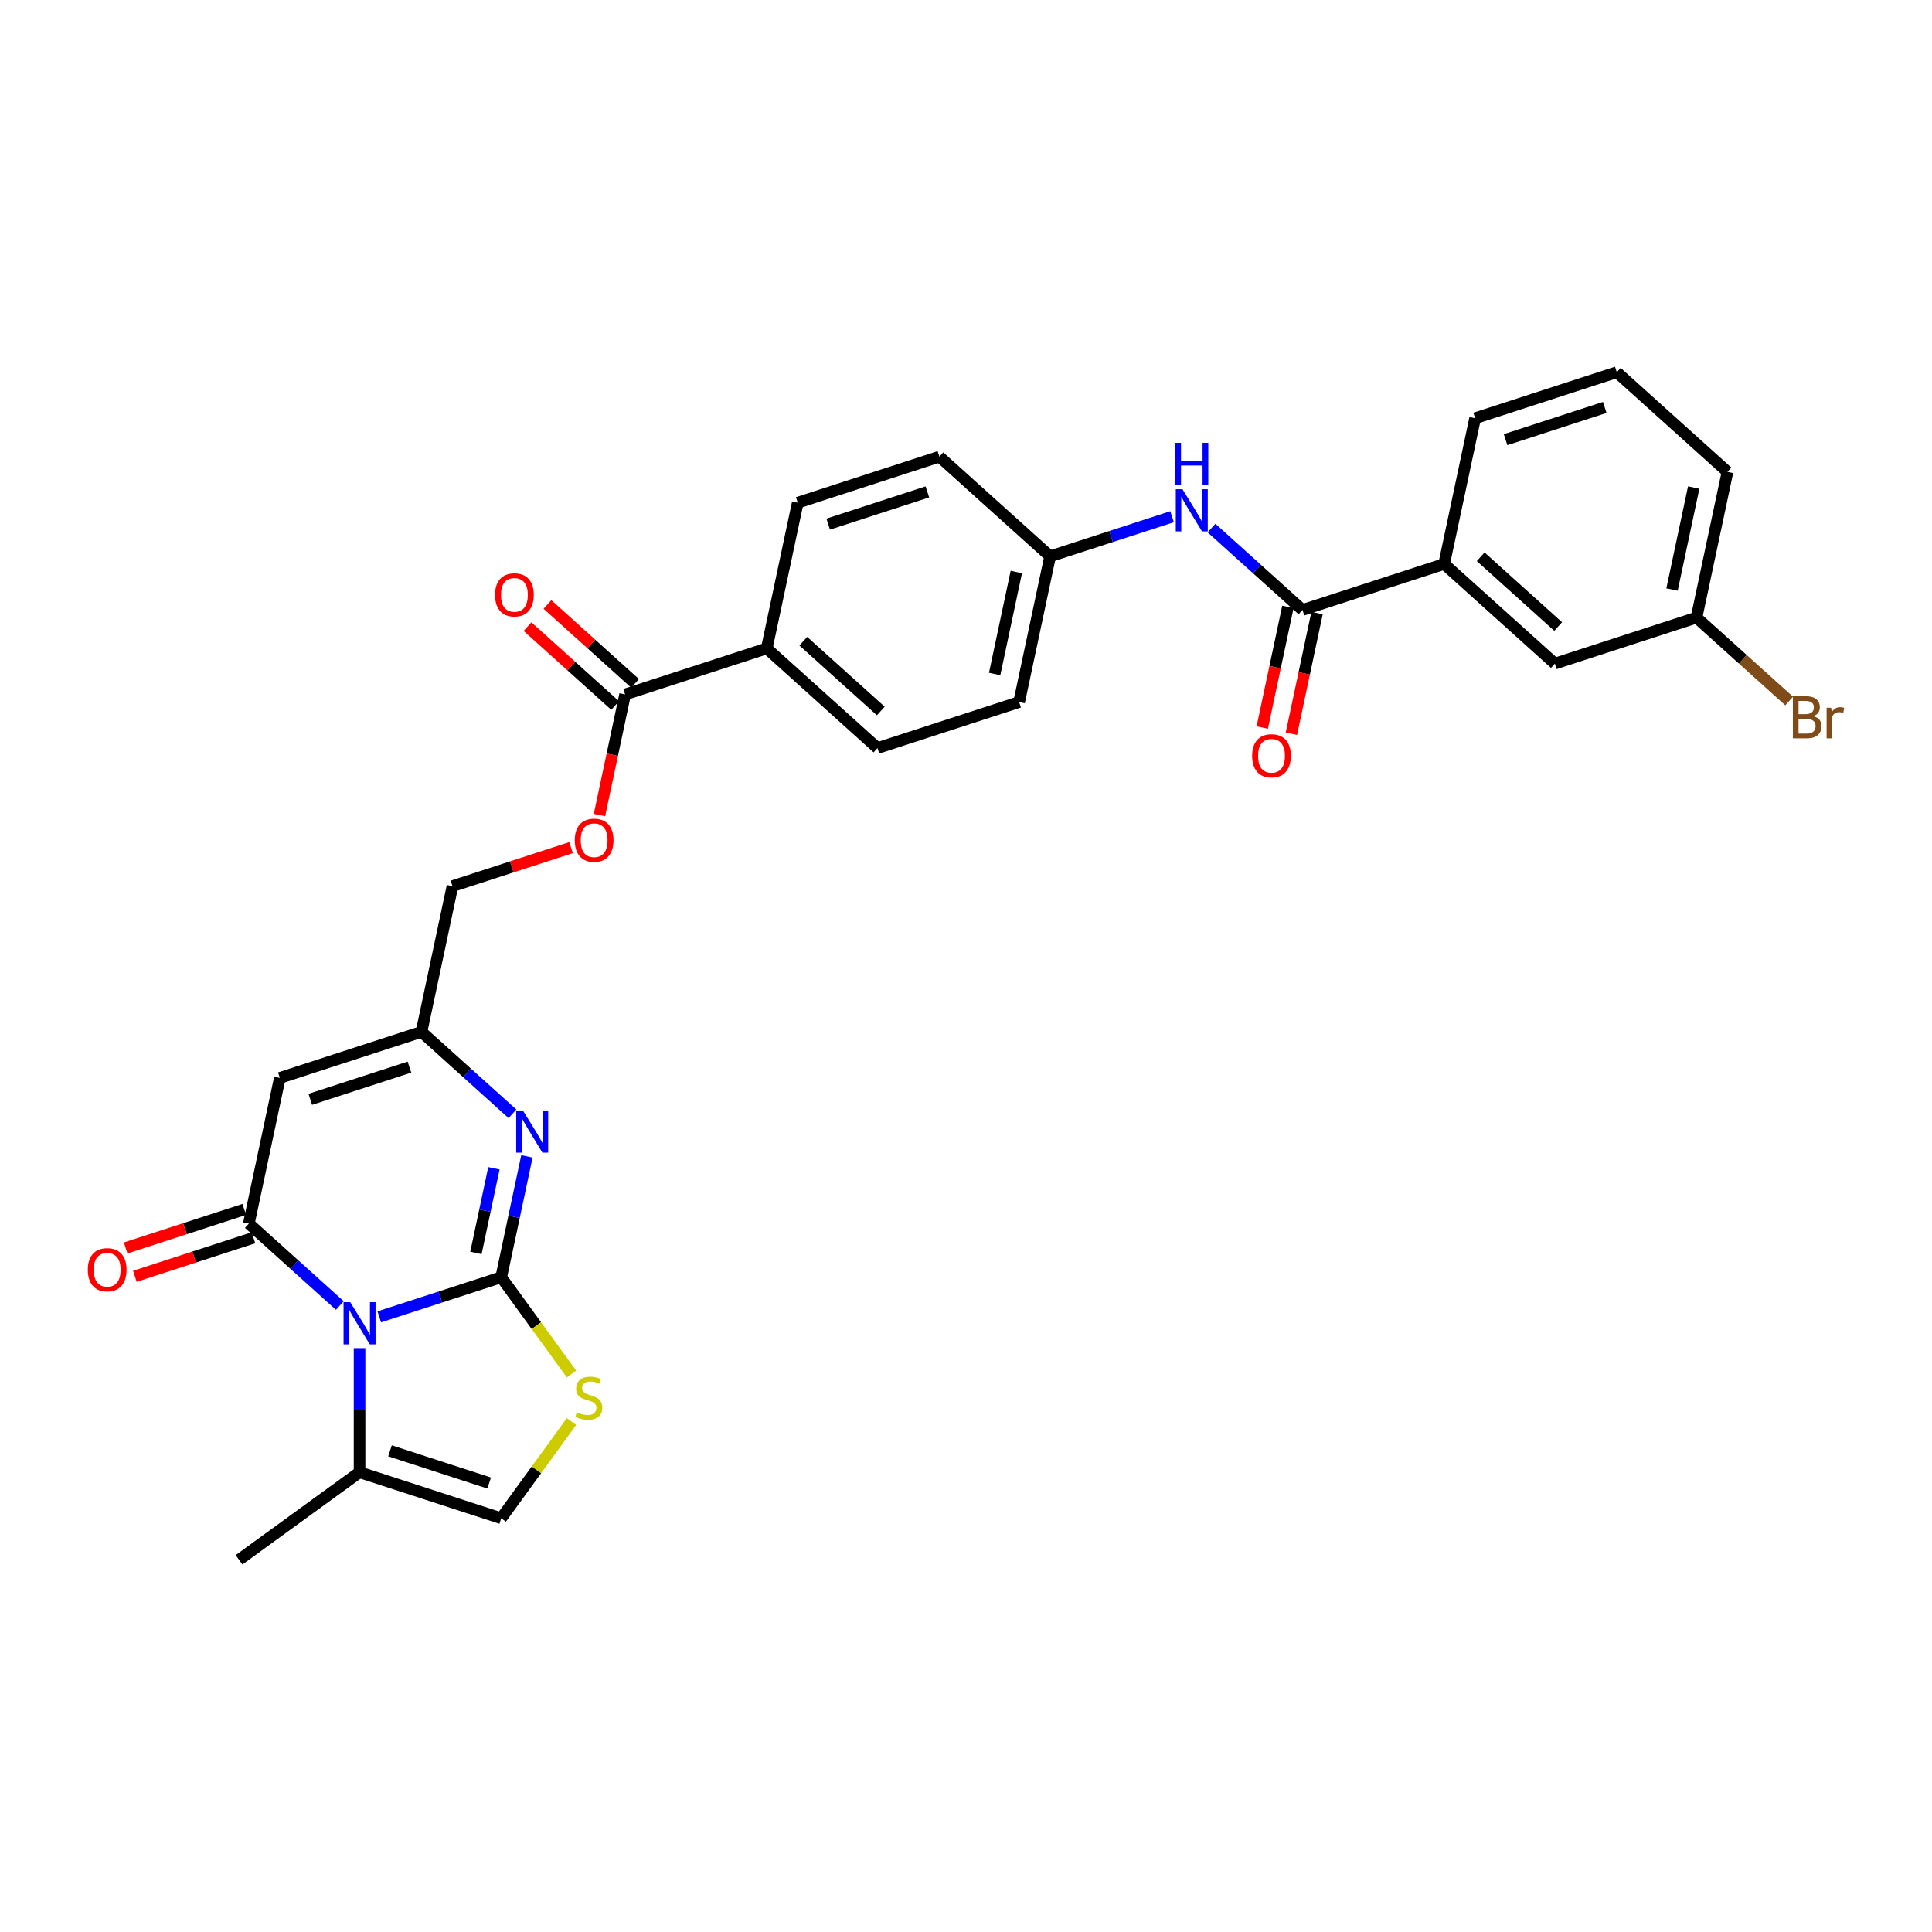 <?xml version='1.0' encoding='iso-8859-1'?>
<svg version='1.1' baseProfile='full'
              xmlns='http://www.w3.org/2000/svg'
                      xmlns:rdkit='http://www.rdkit.org/xml'
                      xmlns:xlink='http://www.w3.org/1999/xlink'
                  xml:space='preserve'
width='1000px' height='1000px' viewBox='0 0 1000 1000'>
<!-- END OF HEADER -->
<rect style='opacity:1.0;fill:#FFFFFF;stroke:none' width='1000' height='1000' x='0' y='0'> </rect>
<path class='bond-0' d='M 259.43,661.099 L 227.871,671.354' style='fill:none;fill-rule:evenodd;stroke:#000000;stroke-width:6px;stroke-linecap:butt;stroke-linejoin:miter;stroke-opacity:1' />
<path class='bond-0' d='M 227.871,671.354 L 196.311,681.608' style='fill:none;fill-rule:evenodd;stroke:#0000FF;stroke-width:6px;stroke-linecap:butt;stroke-linejoin:miter;stroke-opacity:1' />
<path class='bond-2' d='M 259.43,661.099 L 266.08,629.814' style='fill:none;fill-rule:evenodd;stroke:#000000;stroke-width:6px;stroke-linecap:butt;stroke-linejoin:miter;stroke-opacity:1' />
<path class='bond-2' d='M 266.08,629.814 L 272.73,598.528' style='fill:none;fill-rule:evenodd;stroke:#0000FF;stroke-width:6px;stroke-linecap:butt;stroke-linejoin:miter;stroke-opacity:1' />
<path class='bond-2' d='M 246.342,648.508 L 250.997,626.608' style='fill:none;fill-rule:evenodd;stroke:#000000;stroke-width:6px;stroke-linecap:butt;stroke-linejoin:miter;stroke-opacity:1' />
<path class='bond-2' d='M 250.997,626.608 L 255.652,604.708' style='fill:none;fill-rule:evenodd;stroke:#0000FF;stroke-width:6px;stroke-linecap:butt;stroke-linejoin:miter;stroke-opacity:1' />
<path class='bond-4' d='M 259.43,661.099 L 277.626,686.143' style='fill:none;fill-rule:evenodd;stroke:#000000;stroke-width:6px;stroke-linecap:butt;stroke-linejoin:miter;stroke-opacity:1' />
<path class='bond-4' d='M 277.626,686.143 L 295.821,711.187' style='fill:none;fill-rule:evenodd;stroke:#CCCC00;stroke-width:6px;stroke-linecap:butt;stroke-linejoin:miter;stroke-opacity:1' />
<path class='bond-1' d='M 175.894,675.733 L 152.35,654.534' style='fill:none;fill-rule:evenodd;stroke:#0000FF;stroke-width:6px;stroke-linecap:butt;stroke-linejoin:miter;stroke-opacity:1' />
<path class='bond-1' d='M 152.35,654.534 L 128.805,633.334' style='fill:none;fill-rule:evenodd;stroke:#000000;stroke-width:6px;stroke-linecap:butt;stroke-linejoin:miter;stroke-opacity:1' />
<path class='bond-6' d='M 186.103,697.77 L 186.103,729.898' style='fill:none;fill-rule:evenodd;stroke:#0000FF;stroke-width:6px;stroke-linecap:butt;stroke-linejoin:miter;stroke-opacity:1' />
<path class='bond-6' d='M 186.103,729.898 L 186.103,762.026' style='fill:none;fill-rule:evenodd;stroke:#000000;stroke-width:6px;stroke-linecap:butt;stroke-linejoin:miter;stroke-opacity:1' />
<path class='bond-12' d='M 126.423,626.001 L 95.734,635.973' style='fill:none;fill-rule:evenodd;stroke:#000000;stroke-width:6px;stroke-linecap:butt;stroke-linejoin:miter;stroke-opacity:1' />
<path class='bond-12' d='M 95.734,635.973 L 65.046,645.944' style='fill:none;fill-rule:evenodd;stroke:#FF0000;stroke-width:6px;stroke-linecap:butt;stroke-linejoin:miter;stroke-opacity:1' />
<path class='bond-12' d='M 131.188,640.667 L 100.499,650.638' style='fill:none;fill-rule:evenodd;stroke:#000000;stroke-width:6px;stroke-linecap:butt;stroke-linejoin:miter;stroke-opacity:1' />
<path class='bond-12' d='M 100.499,650.638 L 69.811,660.61' style='fill:none;fill-rule:evenodd;stroke:#FF0000;stroke-width:6px;stroke-linecap:butt;stroke-linejoin:miter;stroke-opacity:1' />
<path class='bond-31' d='M 128.805,633.334 L 144.836,557.918' style='fill:none;fill-rule:evenodd;stroke:#000000;stroke-width:6px;stroke-linecap:butt;stroke-linejoin:miter;stroke-opacity:1' />
<path class='bond-5' d='M 265.252,576.492 L 241.708,555.292' style='fill:none;fill-rule:evenodd;stroke:#0000FF;stroke-width:6px;stroke-linecap:butt;stroke-linejoin:miter;stroke-opacity:1' />
<path class='bond-5' d='M 241.708,555.292 L 218.163,534.092' style='fill:none;fill-rule:evenodd;stroke:#000000;stroke-width:6px;stroke-linecap:butt;stroke-linejoin:miter;stroke-opacity:1' />
<path class='bond-3' d='M 144.836,557.918 L 218.163,534.092' style='fill:none;fill-rule:evenodd;stroke:#000000;stroke-width:6px;stroke-linecap:butt;stroke-linejoin:miter;stroke-opacity:1' />
<path class='bond-3' d='M 160.6,569.01 L 211.929,552.332' style='fill:none;fill-rule:evenodd;stroke:#000000;stroke-width:6px;stroke-linecap:butt;stroke-linejoin:miter;stroke-opacity:1' />
<path class='bond-8' d='M 295.821,735.764 L 277.626,760.808' style='fill:none;fill-rule:evenodd;stroke:#CCCC00;stroke-width:6px;stroke-linecap:butt;stroke-linejoin:miter;stroke-opacity:1' />
<path class='bond-8' d='M 277.626,760.808 L 259.43,785.852' style='fill:none;fill-rule:evenodd;stroke:#000000;stroke-width:6px;stroke-linecap:butt;stroke-linejoin:miter;stroke-opacity:1' />
<path class='bond-18' d='M 218.163,534.092 L 234.193,458.676' style='fill:none;fill-rule:evenodd;stroke:#000000;stroke-width:6px;stroke-linecap:butt;stroke-linejoin:miter;stroke-opacity:1' />
<path class='bond-26' d='M 186.103,762.026 L 123.726,807.345' style='fill:none;fill-rule:evenodd;stroke:#000000;stroke-width:6px;stroke-linecap:butt;stroke-linejoin:miter;stroke-opacity:1' />
<path class='bond-30' d='M 186.103,762.026 L 259.43,785.852' style='fill:none;fill-rule:evenodd;stroke:#000000;stroke-width:6px;stroke-linecap:butt;stroke-linejoin:miter;stroke-opacity:1' />
<path class='bond-30' d='M 201.867,750.934 L 253.196,767.612' style='fill:none;fill-rule:evenodd;stroke:#000000;stroke-width:6px;stroke-linecap:butt;stroke-linejoin:miter;stroke-opacity:1' />
<path class='bond-7' d='M 674.159,315.722 L 650.614,294.523' style='fill:none;fill-rule:evenodd;stroke:#000000;stroke-width:6px;stroke-linecap:butt;stroke-linejoin:miter;stroke-opacity:1' />
<path class='bond-7' d='M 650.614,294.523 L 627.07,273.323' style='fill:none;fill-rule:evenodd;stroke:#0000FF;stroke-width:6px;stroke-linecap:butt;stroke-linejoin:miter;stroke-opacity:1' />
<path class='bond-11' d='M 674.159,315.722 L 747.487,291.897' style='fill:none;fill-rule:evenodd;stroke:#000000;stroke-width:6px;stroke-linecap:butt;stroke-linejoin:miter;stroke-opacity:1' />
<path class='bond-15' d='M 666.617,314.119 L 659.981,345.343' style='fill:none;fill-rule:evenodd;stroke:#000000;stroke-width:6px;stroke-linecap:butt;stroke-linejoin:miter;stroke-opacity:1' />
<path class='bond-15' d='M 659.981,345.343 L 653.344,376.567' style='fill:none;fill-rule:evenodd;stroke:#FF0000;stroke-width:6px;stroke-linecap:butt;stroke-linejoin:miter;stroke-opacity:1' />
<path class='bond-15' d='M 681.701,317.325 L 675.064,348.549' style='fill:none;fill-rule:evenodd;stroke:#000000;stroke-width:6px;stroke-linecap:butt;stroke-linejoin:miter;stroke-opacity:1' />
<path class='bond-15' d='M 675.064,348.549 L 668.427,379.773' style='fill:none;fill-rule:evenodd;stroke:#FF0000;stroke-width:6px;stroke-linecap:butt;stroke-linejoin:miter;stroke-opacity:1' />
<path class='bond-9' d='M 323.551,359.434 L 316.914,390.658' style='fill:none;fill-rule:evenodd;stroke:#000000;stroke-width:6px;stroke-linecap:butt;stroke-linejoin:miter;stroke-opacity:1' />
<path class='bond-9' d='M 316.914,390.658 L 310.278,421.882' style='fill:none;fill-rule:evenodd;stroke:#FF0000;stroke-width:6px;stroke-linecap:butt;stroke-linejoin:miter;stroke-opacity:1' />
<path class='bond-13' d='M 323.551,359.434 L 396.879,335.608' style='fill:none;fill-rule:evenodd;stroke:#000000;stroke-width:6px;stroke-linecap:butt;stroke-linejoin:miter;stroke-opacity:1' />
<path class='bond-17' d='M 328.71,353.704 L 306.037,333.289' style='fill:none;fill-rule:evenodd;stroke:#000000;stroke-width:6px;stroke-linecap:butt;stroke-linejoin:miter;stroke-opacity:1' />
<path class='bond-17' d='M 306.037,333.289 L 283.364,312.874' style='fill:none;fill-rule:evenodd;stroke:#FF0000;stroke-width:6px;stroke-linecap:butt;stroke-linejoin:miter;stroke-opacity:1' />
<path class='bond-17' d='M 318.392,365.164 L 295.719,344.749' style='fill:none;fill-rule:evenodd;stroke:#000000;stroke-width:6px;stroke-linecap:butt;stroke-linejoin:miter;stroke-opacity:1' />
<path class='bond-17' d='M 295.719,344.749 L 273.045,324.333' style='fill:none;fill-rule:evenodd;stroke:#FF0000;stroke-width:6px;stroke-linecap:butt;stroke-linejoin:miter;stroke-opacity:1' />
<path class='bond-10' d='M 606.653,267.448 L 575.094,277.703' style='fill:none;fill-rule:evenodd;stroke:#0000FF;stroke-width:6px;stroke-linecap:butt;stroke-linejoin:miter;stroke-opacity:1' />
<path class='bond-10' d='M 575.094,277.703 L 543.534,287.957' style='fill:none;fill-rule:evenodd;stroke:#000000;stroke-width:6px;stroke-linecap:butt;stroke-linejoin:miter;stroke-opacity:1' />
<path class='bond-16' d='M 747.487,291.897 L 804.784,343.488' style='fill:none;fill-rule:evenodd;stroke:#000000;stroke-width:6px;stroke-linecap:butt;stroke-linejoin:miter;stroke-opacity:1' />
<path class='bond-16' d='M 766.399,288.176 L 806.508,324.29' style='fill:none;fill-rule:evenodd;stroke:#000000;stroke-width:6px;stroke-linecap:butt;stroke-linejoin:miter;stroke-opacity:1' />
<path class='bond-27' d='M 747.487,291.897 L 763.517,216.48' style='fill:none;fill-rule:evenodd;stroke:#000000;stroke-width:6px;stroke-linecap:butt;stroke-linejoin:miter;stroke-opacity:1' />
<path class='bond-20' d='M 396.879,335.608 L 454.176,387.199' style='fill:none;fill-rule:evenodd;stroke:#000000;stroke-width:6px;stroke-linecap:butt;stroke-linejoin:miter;stroke-opacity:1' />
<path class='bond-20' d='M 415.792,331.888 L 455.9,368.001' style='fill:none;fill-rule:evenodd;stroke:#000000;stroke-width:6px;stroke-linecap:butt;stroke-linejoin:miter;stroke-opacity:1' />
<path class='bond-21' d='M 396.879,335.608 L 412.909,260.192' style='fill:none;fill-rule:evenodd;stroke:#000000;stroke-width:6px;stroke-linecap:butt;stroke-linejoin:miter;stroke-opacity:1' />
<path class='bond-14' d='M 295.57,438.733 L 264.882,448.705' style='fill:none;fill-rule:evenodd;stroke:#FF0000;stroke-width:6px;stroke-linecap:butt;stroke-linejoin:miter;stroke-opacity:1' />
<path class='bond-14' d='M 264.882,448.705 L 234.193,458.676' style='fill:none;fill-rule:evenodd;stroke:#000000;stroke-width:6px;stroke-linecap:butt;stroke-linejoin:miter;stroke-opacity:1' />
<path class='bond-22' d='M 804.784,343.488 L 878.112,319.662' style='fill:none;fill-rule:evenodd;stroke:#000000;stroke-width:6px;stroke-linecap:butt;stroke-linejoin:miter;stroke-opacity:1' />
<path class='bond-19' d='M 543.534,287.957 L 486.237,236.366' style='fill:none;fill-rule:evenodd;stroke:#000000;stroke-width:6px;stroke-linecap:butt;stroke-linejoin:miter;stroke-opacity:1' />
<path class='bond-32' d='M 543.534,287.957 L 527.504,363.374' style='fill:none;fill-rule:evenodd;stroke:#000000;stroke-width:6px;stroke-linecap:butt;stroke-linejoin:miter;stroke-opacity:1' />
<path class='bond-32' d='M 526.046,296.064 L 514.825,348.855' style='fill:none;fill-rule:evenodd;stroke:#000000;stroke-width:6px;stroke-linecap:butt;stroke-linejoin:miter;stroke-opacity:1' />
<path class='bond-23' d='M 454.176,387.199 L 527.504,363.374' style='fill:none;fill-rule:evenodd;stroke:#000000;stroke-width:6px;stroke-linecap:butt;stroke-linejoin:miter;stroke-opacity:1' />
<path class='bond-24' d='M 412.909,260.192 L 486.237,236.366' style='fill:none;fill-rule:evenodd;stroke:#000000;stroke-width:6px;stroke-linecap:butt;stroke-linejoin:miter;stroke-opacity:1' />
<path class='bond-24' d='M 428.673,271.284 L 480.003,254.606' style='fill:none;fill-rule:evenodd;stroke:#000000;stroke-width:6px;stroke-linecap:butt;stroke-linejoin:miter;stroke-opacity:1' />
<path class='bond-25' d='M 878.112,319.662 L 902.088,341.25' style='fill:none;fill-rule:evenodd;stroke:#000000;stroke-width:6px;stroke-linecap:butt;stroke-linejoin:miter;stroke-opacity:1' />
<path class='bond-25' d='M 902.088,341.25 L 926.064,362.839' style='fill:none;fill-rule:evenodd;stroke:#7F4C19;stroke-width:6px;stroke-linecap:butt;stroke-linejoin:miter;stroke-opacity:1' />
<path class='bond-33' d='M 878.112,319.662 L 894.142,244.246' style='fill:none;fill-rule:evenodd;stroke:#000000;stroke-width:6px;stroke-linecap:butt;stroke-linejoin:miter;stroke-opacity:1' />
<path class='bond-33' d='M 865.433,305.144 L 876.654,252.352' style='fill:none;fill-rule:evenodd;stroke:#000000;stroke-width:6px;stroke-linecap:butt;stroke-linejoin:miter;stroke-opacity:1' />
<path class='bond-28' d='M 763.517,216.48 L 836.844,192.655' style='fill:none;fill-rule:evenodd;stroke:#000000;stroke-width:6px;stroke-linecap:butt;stroke-linejoin:miter;stroke-opacity:1' />
<path class='bond-28' d='M 779.281,227.572 L 830.61,210.894' style='fill:none;fill-rule:evenodd;stroke:#000000;stroke-width:6px;stroke-linecap:butt;stroke-linejoin:miter;stroke-opacity:1' />
<path class='bond-29' d='M 836.844,192.655 L 894.142,244.246' style='fill:none;fill-rule:evenodd;stroke:#000000;stroke-width:6px;stroke-linecap:butt;stroke-linejoin:miter;stroke-opacity:1' />
<path  class='atom-1' d='M 181.276 674.007
L 188.431 685.573
Q 189.14 686.714, 190.282 688.78
Q 191.423 690.846, 191.484 690.97
L 191.484 674.007
L 194.383 674.007
L 194.383 695.842
L 191.392 695.842
L 183.713 683.198
Q 182.818 681.718, 181.862 680.021
Q 180.937 678.325, 180.659 677.801
L 180.659 695.842
L 177.822 695.842
L 177.822 674.007
L 181.276 674.007
' fill='#0000FF'/>
<path  class='atom-3' d='M 270.634 574.765
L 277.789 586.331
Q 278.498 587.472, 279.639 589.538
Q 280.78 591.604, 280.842 591.728
L 280.842 574.765
L 283.741 574.765
L 283.741 596.601
L 280.75 596.601
L 273.07 583.956
Q 272.176 582.476, 271.22 580.779
Q 270.295 579.083, 270.017 578.559
L 270.017 596.601
L 267.18 596.601
L 267.18 574.765
L 270.634 574.765
' fill='#0000FF'/>
<path  class='atom-5' d='M 298.581 730.97
Q 298.828 731.062, 299.846 731.494
Q 300.863 731.926, 301.974 732.203
Q 303.115 732.45, 304.225 732.45
Q 306.291 732.45, 307.494 731.463
Q 308.697 730.446, 308.697 728.688
Q 308.697 727.485, 308.08 726.745
Q 307.494 726.004, 306.569 725.604
Q 305.644 725.203, 304.102 724.74
Q 302.159 724.154, 300.987 723.599
Q 299.846 723.044, 299.013 721.872
Q 298.211 720.7, 298.211 718.726
Q 298.211 715.981, 300.061 714.285
Q 301.943 712.589, 305.644 712.589
Q 308.173 712.589, 311.041 713.792
L 310.331 716.166
Q 307.71 715.087, 305.736 715.087
Q 303.608 715.087, 302.436 715.981
Q 301.264 716.845, 301.295 718.356
Q 301.295 719.528, 301.881 720.237
Q 302.498 720.947, 303.361 721.348
Q 304.256 721.749, 305.736 722.211
Q 307.71 722.828, 308.882 723.445
Q 310.054 724.062, 310.886 725.326
Q 311.75 726.56, 311.75 728.688
Q 311.75 731.71, 309.715 733.345
Q 307.71 734.948, 304.348 734.948
Q 302.405 734.948, 300.925 734.516
Q 299.475 734.116, 297.748 733.406
L 298.581 730.97
' fill='#CCCC00'/>
<path  class='atom-11' d='M 612.035 253.214
L 619.19 264.779
Q 619.899 265.92, 621.041 267.987
Q 622.182 270.053, 622.243 270.176
L 622.243 253.214
L 625.142 253.214
L 625.142 275.049
L 622.151 275.049
L 614.472 262.405
Q 613.577 260.924, 612.621 259.228
Q 611.696 257.532, 611.418 257.007
L 611.418 275.049
L 608.581 275.049
L 608.581 253.214
L 612.035 253.214
' fill='#0000FF'/>
<path  class='atom-11' d='M 608.319 229.196
L 611.28 229.196
L 611.28 238.479
L 622.444 238.479
L 622.444 229.196
L 625.404 229.196
L 625.404 251.031
L 622.444 251.031
L 622.444 240.946
L 611.28 240.946
L 611.28 251.031
L 608.319 251.031
L 608.319 229.196
' fill='#0000FF'/>
<path  class='atom-13' d='M 45.455 657.221
Q 45.455 651.979, 48.045 649.049
Q 50.636 646.119, 55.478 646.119
Q 60.32 646.119, 62.91 649.049
Q 65.501 651.979, 65.501 657.221
Q 65.501 662.526, 62.879 665.548
Q 60.258 668.54, 55.478 668.54
Q 50.667 668.54, 48.045 665.548
Q 45.455 662.557, 45.455 657.221
M 55.478 666.073
Q 58.809 666.073, 60.597 663.852
Q 62.417 661.601, 62.417 657.221
Q 62.417 652.935, 60.597 650.776
Q 58.809 648.586, 55.478 648.586
Q 52.147 648.586, 50.327 650.745
Q 48.539 652.904, 48.539 657.221
Q 48.539 661.632, 50.327 663.852
Q 52.147 666.073, 55.478 666.073
' fill='#FF0000'/>
<path  class='atom-15' d='M 297.498 434.912
Q 297.498 429.669, 300.088 426.739
Q 302.679 423.809, 307.521 423.809
Q 312.363 423.809, 314.954 426.739
Q 317.544 429.669, 317.544 434.912
Q 317.544 440.217, 314.923 443.239
Q 312.301 446.23, 307.521 446.23
Q 302.71 446.23, 300.088 443.239
Q 297.498 440.247, 297.498 434.912
M 307.521 443.763
Q 310.852 443.763, 312.641 441.543
Q 314.46 439.291, 314.46 434.912
Q 314.46 430.625, 312.641 428.466
Q 310.852 426.277, 307.521 426.277
Q 304.19 426.277, 302.371 428.435
Q 300.582 430.594, 300.582 434.912
Q 300.582 439.322, 302.371 441.543
Q 304.19 443.763, 307.521 443.763
' fill='#FF0000'/>
<path  class='atom-16' d='M 648.106 391.2
Q 648.106 385.958, 650.696 383.028
Q 653.287 380.098, 658.129 380.098
Q 662.971 380.098, 665.561 383.028
Q 668.152 385.958, 668.152 391.2
Q 668.152 396.505, 665.53 399.527
Q 662.909 402.519, 658.129 402.519
Q 653.318 402.519, 650.696 399.527
Q 648.106 396.536, 648.106 391.2
M 658.129 400.052
Q 661.46 400.052, 663.248 397.831
Q 665.068 395.58, 665.068 391.2
Q 665.068 386.914, 663.248 384.755
Q 661.46 382.565, 658.129 382.565
Q 654.798 382.565, 652.978 384.724
Q 651.19 386.883, 651.19 391.2
Q 651.19 395.611, 652.978 397.831
Q 654.798 400.052, 658.129 400.052
' fill='#FF0000'/>
<path  class='atom-18' d='M 256.231 307.905
Q 256.231 302.662, 258.821 299.732
Q 261.412 296.802, 266.254 296.802
Q 271.096 296.802, 273.686 299.732
Q 276.277 302.662, 276.277 307.905
Q 276.277 313.209, 273.656 316.232
Q 271.034 319.223, 266.254 319.223
Q 261.443 319.223, 258.821 316.232
Q 256.231 313.24, 256.231 307.905
M 266.254 316.756
Q 269.585 316.756, 271.373 314.536
Q 273.193 312.284, 273.193 307.905
Q 273.193 303.618, 271.373 301.459
Q 269.585 299.27, 266.254 299.27
Q 262.923 299.27, 261.104 301.428
Q 259.315 303.587, 259.315 307.905
Q 259.315 312.315, 261.104 314.536
Q 262.923 316.756, 266.254 316.756
' fill='#FF0000'/>
<path  class='atom-26' d='M 938.601 370.698
Q 940.698 371.284, 941.747 372.579
Q 942.826 373.843, 942.826 375.725
Q 942.826 378.747, 940.883 380.474
Q 938.971 382.17, 935.332 382.17
L 927.992 382.17
L 927.992 360.335
L 934.437 360.335
Q 938.169 360.335, 940.05 361.846
Q 941.932 363.358, 941.932 366.133
Q 941.932 369.433, 938.601 370.698
M 930.922 362.802
L 930.922 369.649
L 934.437 369.649
Q 936.596 369.649, 937.707 368.786
Q 938.848 367.891, 938.848 366.133
Q 938.848 362.802, 934.437 362.802
L 930.922 362.802
M 935.332 379.703
Q 937.46 379.703, 938.601 378.685
Q 939.742 377.668, 939.742 375.725
Q 939.742 373.936, 938.478 373.042
Q 937.244 372.116, 934.869 372.116
L 930.922 372.116
L 930.922 379.703
L 935.332 379.703
' fill='#7F4C19'/>
<path  class='atom-26' d='M 947.791 366.318
L 948.131 368.508
Q 949.796 366.041, 952.51 366.041
Q 953.374 366.041, 954.545 366.349
L 954.083 368.94
Q 952.757 368.631, 952.017 368.631
Q 950.721 368.631, 949.858 369.156
Q 949.025 369.649, 948.347 370.852
L 948.347 382.17
L 945.448 382.17
L 945.448 366.318
L 947.791 366.318
' fill='#7F4C19'/>
</svg>
